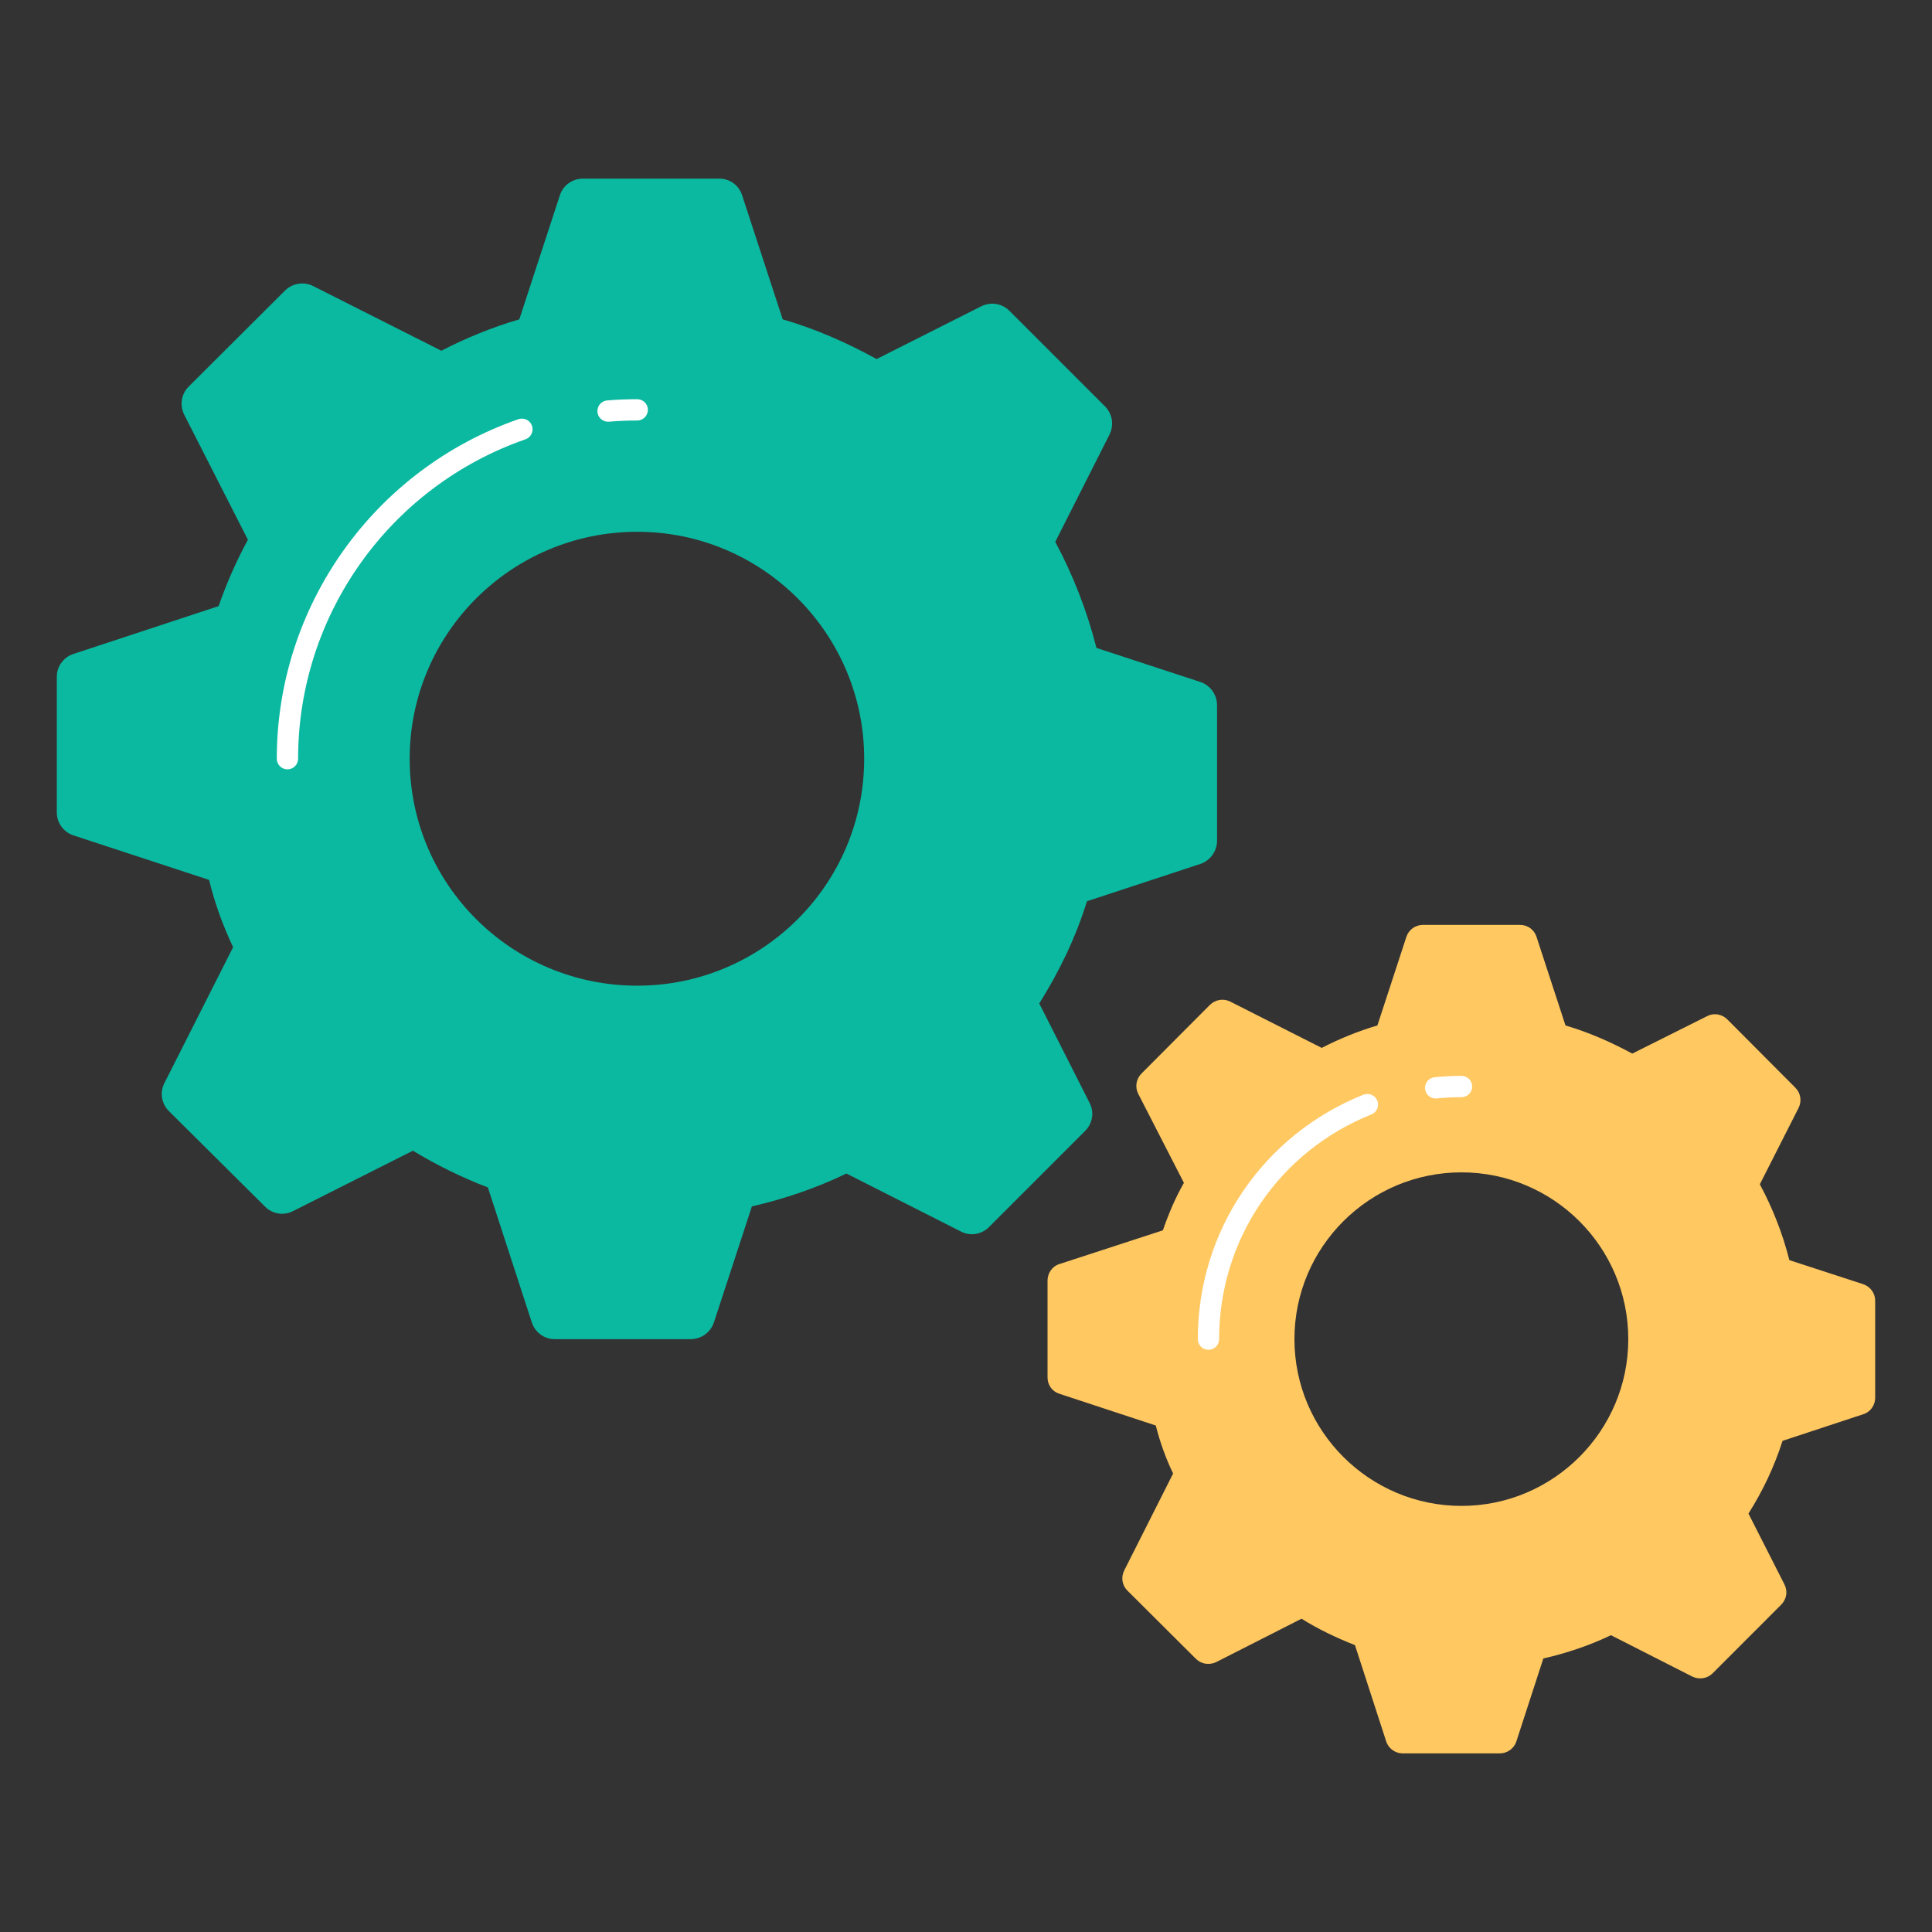 <svg width="64" height="64" viewBox="0 0 64 64" fill="none" xmlns="http://www.w3.org/2000/svg">
<rect x="0" y="0" width="64" height="64" fill="#333333" stroke="none"/>
<path d="M39.766 22.592L36.321 21.463C36.007 20.227 35.546 19.049 34.957 17.95L36.753 14.397C36.91 14.083 36.851 13.71 36.606 13.464L33.436 10.294C33.191 10.049 32.818 9.99 32.504 10.147L29.039 11.894C28.058 11.354 27.017 10.893 25.928 10.579L24.583 6.467C24.475 6.133 24.171 5.917 23.828 5.917H19.313C18.969 5.917 18.655 6.133 18.547 6.467L17.203 10.579C16.3 10.844 15.436 11.197 14.621 11.619L10.362 9.47C10.058 9.323 9.685 9.382 9.44 9.627L6.25 12.807C6.004 13.052 5.946 13.425 6.103 13.739L8.213 17.881C7.83 18.578 7.506 19.324 7.241 20.079L2.442 21.66C2.108 21.767 1.882 22.072 1.882 22.415V26.91C1.882 27.264 2.108 27.568 2.442 27.676L6.927 29.148C7.113 29.923 7.388 30.669 7.722 31.376L5.445 35.881C5.288 36.185 5.347 36.558 5.592 36.803L8.782 39.973C9.027 40.219 9.4 40.278 9.704 40.121L13.679 38.118C14.455 38.59 15.289 39.002 16.162 39.336L17.615 43.801C17.723 44.135 18.027 44.361 18.371 44.361H22.885C23.229 44.361 23.543 44.135 23.651 43.801L24.907 39.964C26.006 39.709 27.047 39.355 28.038 38.874L31.836 40.798C32.141 40.955 32.513 40.896 32.759 40.651L35.949 37.461C36.194 37.215 36.253 36.843 36.096 36.538L34.427 33.241C35.085 32.191 35.634 31.062 36.007 29.855L39.766 28.618C40.09 28.51 40.316 28.196 40.316 27.852V23.358C40.316 23.014 40.09 22.7 39.766 22.592ZM21.109 32.652C16.948 32.652 13.571 29.295 13.571 25.134C13.571 20.982 16.948 17.616 21.109 17.616C25.251 17.616 28.627 20.982 28.627 25.134C28.627 29.295 25.251 32.652 21.109 32.652Z" fill="#0AB9A0"/>
<path d="M20.142 13.97C19.961 13.97 19.806 13.83 19.791 13.646C19.775 13.452 19.919 13.281 20.113 13.265C20.442 13.237 20.773 13.224 21.109 13.224C21.304 13.224 21.462 13.383 21.462 13.577C21.462 13.772 21.304 13.93 21.109 13.93C20.794 13.93 20.481 13.943 20.172 13.969C20.162 13.97 20.152 13.97 20.142 13.97ZM9.522 25.486C9.327 25.486 9.169 25.328 9.169 25.133C9.169 20.075 12.386 15.554 17.173 13.886C17.358 13.824 17.559 13.919 17.622 14.104C17.687 14.288 17.589 14.489 17.406 14.553C12.901 16.122 9.875 20.374 9.875 25.133C9.875 25.328 9.717 25.486 9.522 25.486Z" fill="white"/>
<path d="M61.732 42.544L59.275 41.744C59.049 40.85 58.72 40.022 58.297 39.231L59.586 36.69C59.689 36.473 59.652 36.21 59.473 36.031L57.214 33.763C57.035 33.593 56.772 33.546 56.555 33.659L54.071 34.902C53.374 34.525 52.631 34.196 51.859 33.97L50.899 31.034C50.824 30.798 50.607 30.638 50.353 30.638H47.134C46.889 30.638 46.664 30.798 46.588 31.034L45.628 33.97C44.988 34.158 44.367 34.412 43.784 34.713L40.753 33.179C40.527 33.066 40.264 33.113 40.085 33.283L37.816 35.56C37.638 35.739 37.591 36.003 37.703 36.229L39.219 39.184C38.937 39.673 38.711 40.21 38.522 40.756L35.087 41.876C34.852 41.951 34.701 42.177 34.701 42.422V45.631C34.701 45.876 34.852 46.092 35.087 46.168L38.287 47.222C38.428 47.777 38.616 48.304 38.861 48.812L37.242 52.022C37.129 52.248 37.167 52.511 37.346 52.69L39.614 54.949C39.793 55.128 40.056 55.165 40.282 55.062L43.115 53.622C43.671 53.97 44.264 54.252 44.885 54.497L45.92 57.688C45.995 57.923 46.221 58.083 46.466 58.083H49.685C49.929 58.083 50.155 57.923 50.231 57.688L51.125 54.939C51.906 54.761 52.659 54.506 53.365 54.168L56.066 55.542C56.292 55.645 56.555 55.608 56.734 55.429L59.002 53.16C59.181 52.982 59.228 52.718 59.115 52.492L57.92 50.139C58.391 49.396 58.776 48.586 59.049 47.73L61.732 46.845C61.967 46.77 62.118 46.544 62.118 46.299V43.09C62.118 42.845 61.967 42.629 61.732 42.544ZM48.414 49.885C45.365 49.885 42.88 47.41 42.88 44.361C42.88 41.302 45.365 38.836 48.414 38.836C51.454 38.836 53.939 41.302 53.939 44.361C53.939 47.41 51.454 49.885 48.414 49.885Z" fill="#FFC861"/>
<path d="M47.558 36.389C47.38 36.389 47.226 36.254 47.208 36.072C47.188 35.878 47.33 35.704 47.523 35.685C47.816 35.656 48.114 35.64 48.414 35.64C48.609 35.64 48.767 35.798 48.767 35.993C48.767 36.188 48.609 36.346 48.414 36.346C48.137 36.346 47.864 36.36 47.594 36.387C47.582 36.388 47.57 36.389 47.558 36.389ZM40.032 44.713C39.837 44.713 39.679 44.555 39.679 44.361C39.679 40.775 41.833 37.597 45.166 36.262C45.347 36.194 45.553 36.278 45.625 36.459C45.698 36.64 45.609 36.846 45.428 36.918C42.365 38.145 40.385 41.065 40.385 44.361C40.385 44.555 40.227 44.713 40.032 44.713Z" fill="white"/>
</svg>
